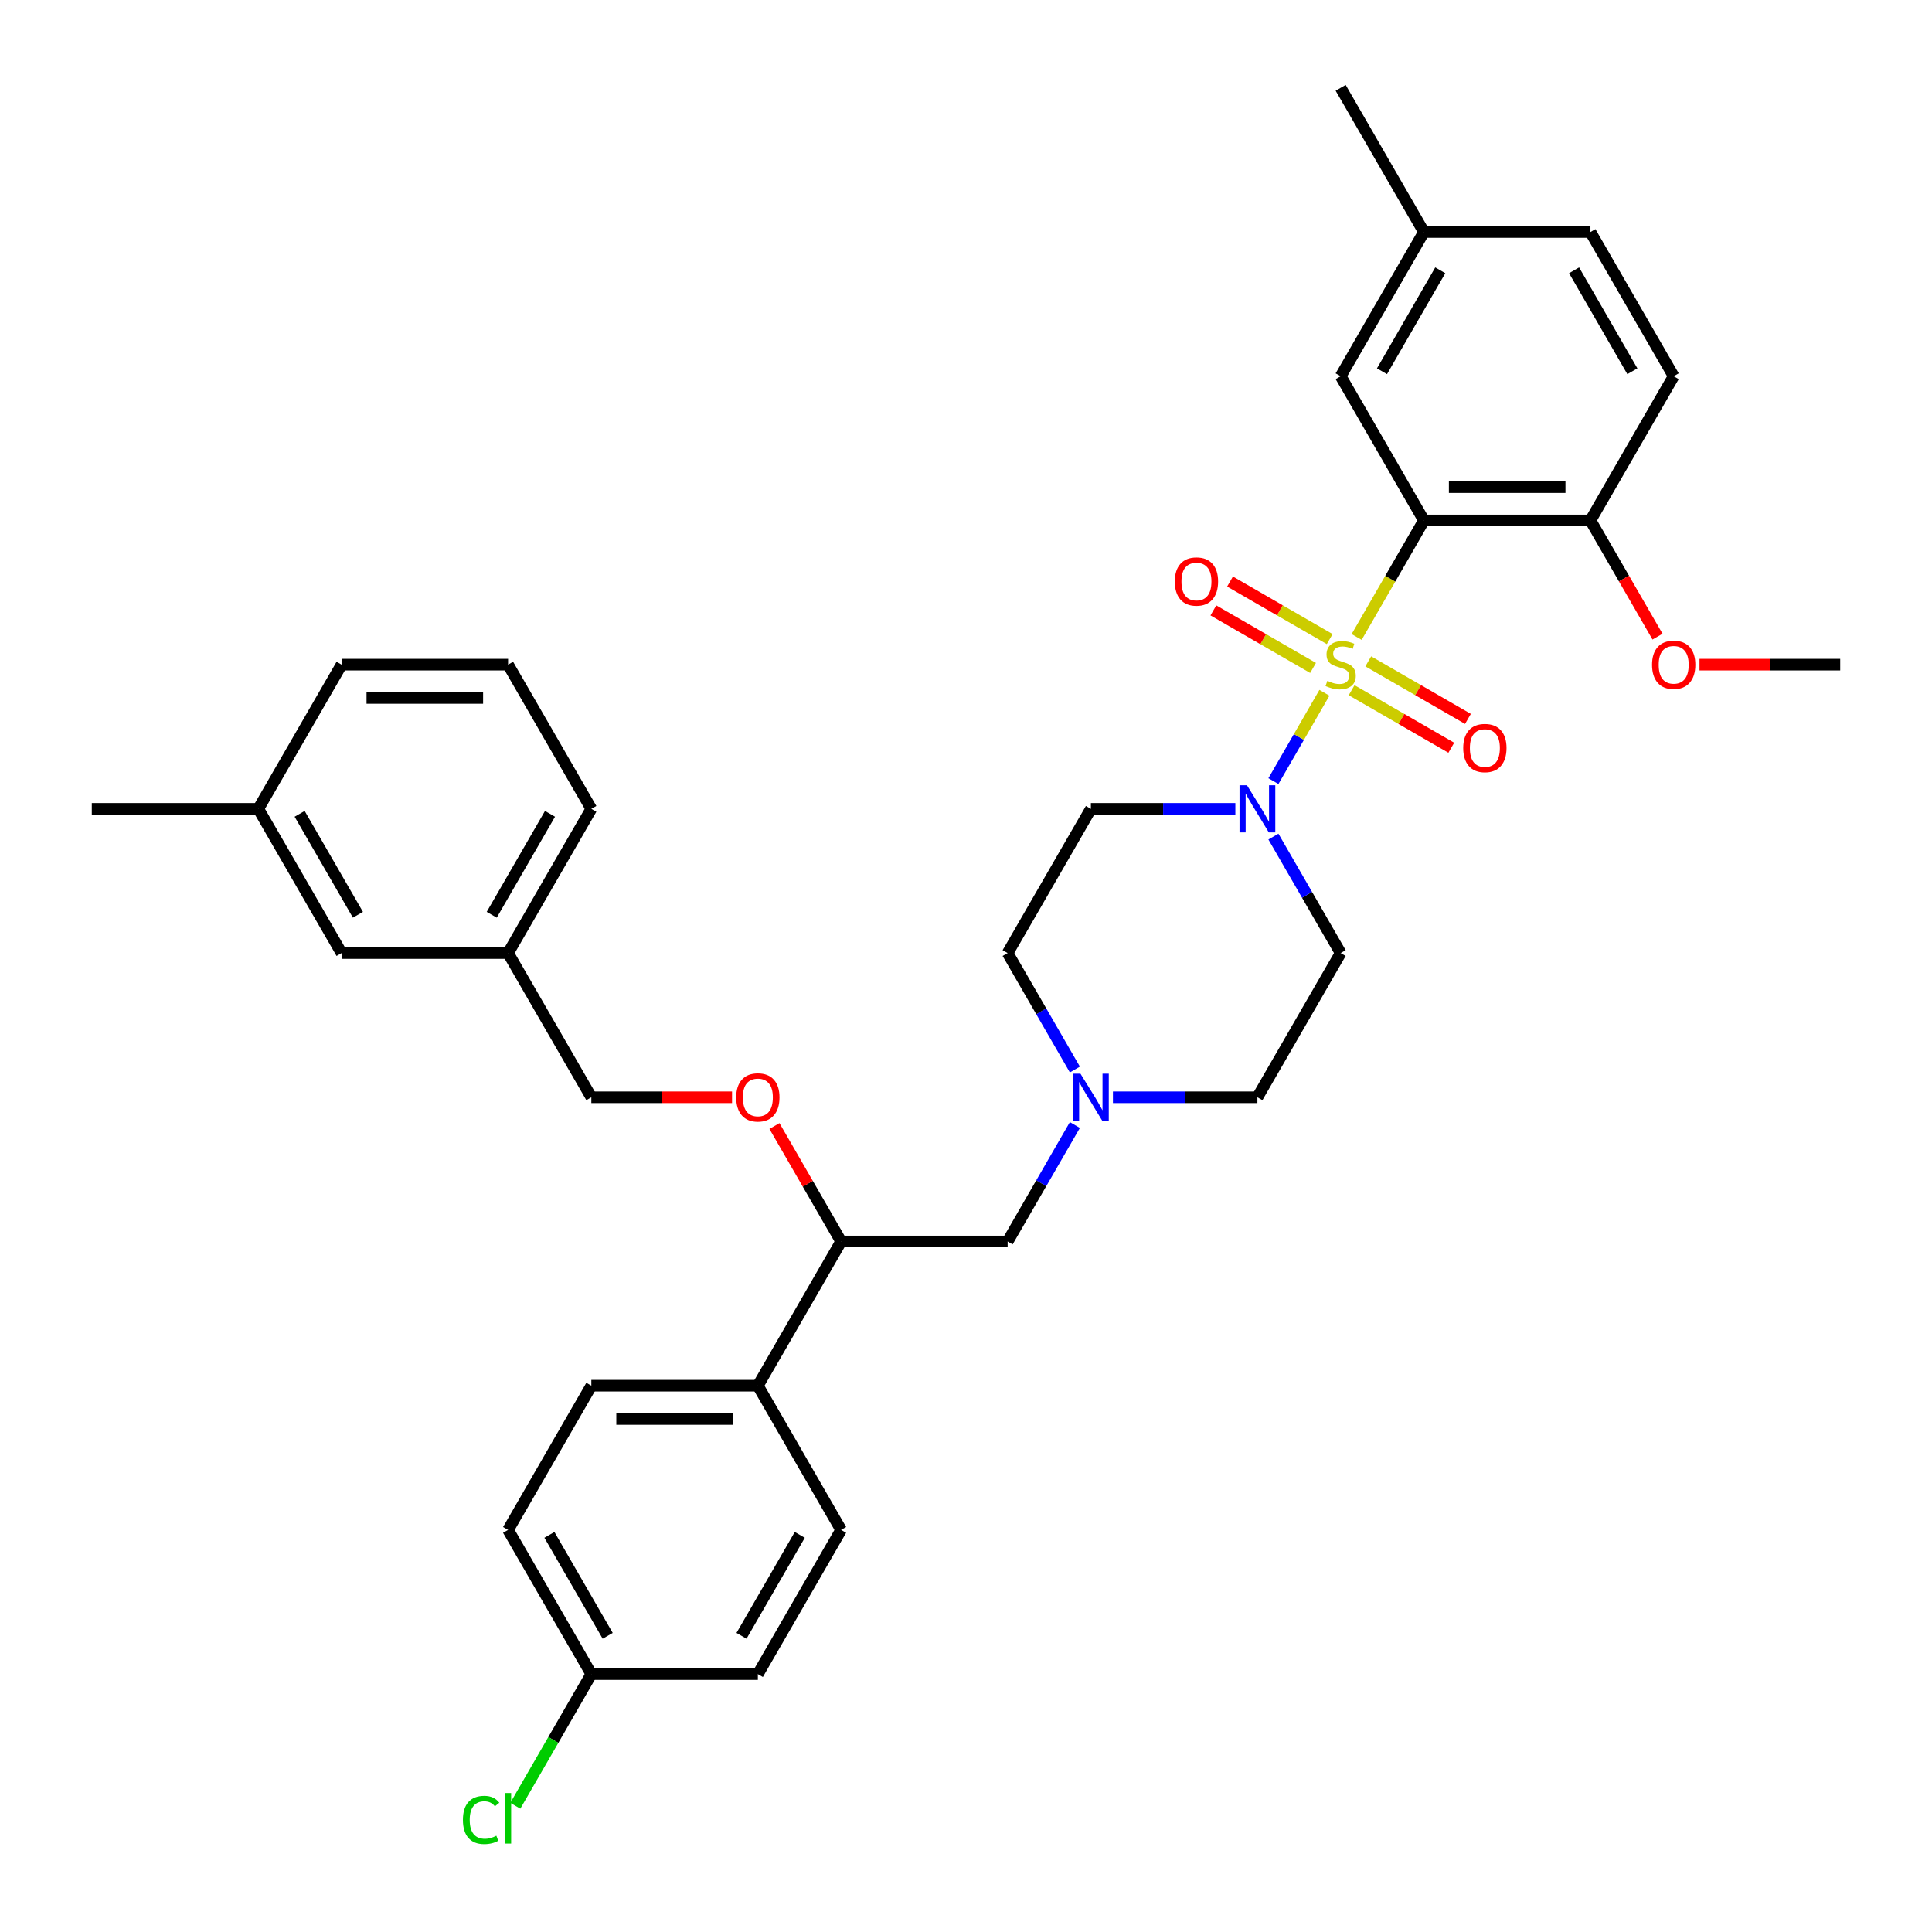 <?xml version='1.0' encoding='iso-8859-1'?>
<svg version='1.1' baseProfile='full'
              xmlns='http://www.w3.org/2000/svg'
                      xmlns:rdkit='http://www.rdkit.org/xml'
                      xmlns:xlink='http://www.w3.org/1999/xlink'
                  xml:space='preserve'
width='1000px' height='1000px' viewBox='0 0 1000 1000'>
<!-- END OF HEADER -->
<rect style='opacity:1.0;fill:#FFFFFF;stroke:none' width='1000' height='1000' x='0' y='0'> </rect>
<path class='bond-0' d='M 693.924,493.303 L 650.83,567.945' style='fill:none;fill-rule:evenodd;stroke:#000000;stroke-width:6px;stroke-linecap:butt;stroke-linejoin:miter;stroke-opacity:1' />
<path class='bond-1' d='M 693.924,493.303 L 676.522,463.162' style='fill:none;fill-rule:evenodd;stroke:#000000;stroke-width:6px;stroke-linecap:butt;stroke-linejoin:miter;stroke-opacity:1' />
<path class='bond-1' d='M 676.522,463.162 L 659.12,433.021' style='fill:none;fill-rule:evenodd;stroke:#0000FF;stroke-width:6px;stroke-linecap:butt;stroke-linejoin:miter;stroke-opacity:1' />
<path class='bond-2' d='M 650.83,567.945 L 613.441,567.945' style='fill:none;fill-rule:evenodd;stroke:#000000;stroke-width:6px;stroke-linecap:butt;stroke-linejoin:miter;stroke-opacity:1' />
<path class='bond-2' d='M 613.441,567.945 L 576.053,567.945' style='fill:none;fill-rule:evenodd;stroke:#0000FF;stroke-width:6px;stroke-linecap:butt;stroke-linejoin:miter;stroke-opacity:1' />
<path class='bond-3' d='M 556.351,553.586 L 538.949,523.444' style='fill:none;fill-rule:evenodd;stroke:#0000FF;stroke-width:6px;stroke-linecap:butt;stroke-linejoin:miter;stroke-opacity:1' />
<path class='bond-3' d='M 538.949,523.444 L 521.547,493.303' style='fill:none;fill-rule:evenodd;stroke:#000000;stroke-width:6px;stroke-linecap:butt;stroke-linejoin:miter;stroke-opacity:1' />
<path class='bond-4' d='M 556.351,582.304 L 538.949,612.445' style='fill:none;fill-rule:evenodd;stroke:#0000FF;stroke-width:6px;stroke-linecap:butt;stroke-linejoin:miter;stroke-opacity:1' />
<path class='bond-4' d='M 538.949,612.445 L 521.547,642.586' style='fill:none;fill-rule:evenodd;stroke:#000000;stroke-width:6px;stroke-linecap:butt;stroke-linejoin:miter;stroke-opacity:1' />
<path class='bond-5' d='M 521.547,493.303 L 564.641,418.662' style='fill:none;fill-rule:evenodd;stroke:#000000;stroke-width:6px;stroke-linecap:butt;stroke-linejoin:miter;stroke-opacity:1' />
<path class='bond-6' d='M 564.641,418.662 L 602.03,418.662' style='fill:none;fill-rule:evenodd;stroke:#000000;stroke-width:6px;stroke-linecap:butt;stroke-linejoin:miter;stroke-opacity:1' />
<path class='bond-6' d='M 602.03,418.662 L 639.419,418.662' style='fill:none;fill-rule:evenodd;stroke:#0000FF;stroke-width:6px;stroke-linecap:butt;stroke-linejoin:miter;stroke-opacity:1' />
<path class='bond-7' d='M 659.12,404.303 L 672.318,381.444' style='fill:none;fill-rule:evenodd;stroke:#0000FF;stroke-width:6px;stroke-linecap:butt;stroke-linejoin:miter;stroke-opacity:1' />
<path class='bond-7' d='M 672.318,381.444 L 685.515,358.585' style='fill:none;fill-rule:evenodd;stroke:#CCCC00;stroke-width:6px;stroke-linecap:butt;stroke-linejoin:miter;stroke-opacity:1' />
<path class='bond-8' d='M 688.253,330.794 L 662.458,315.901' style='fill:none;fill-rule:evenodd;stroke:#CCCC00;stroke-width:6px;stroke-linecap:butt;stroke-linejoin:miter;stroke-opacity:1' />
<path class='bond-8' d='M 662.458,315.901 L 636.663,301.008' style='fill:none;fill-rule:evenodd;stroke:#FF0000;stroke-width:6px;stroke-linecap:butt;stroke-linejoin:miter;stroke-opacity:1' />
<path class='bond-8' d='M 679.634,345.722 L 653.839,330.829' style='fill:none;fill-rule:evenodd;stroke:#CCCC00;stroke-width:6px;stroke-linecap:butt;stroke-linejoin:miter;stroke-opacity:1' />
<path class='bond-8' d='M 653.839,330.829 L 628.044,315.937' style='fill:none;fill-rule:evenodd;stroke:#FF0000;stroke-width:6px;stroke-linecap:butt;stroke-linejoin:miter;stroke-opacity:1' />
<path class='bond-9' d='M 699.595,357.247 L 725.39,372.139' style='fill:none;fill-rule:evenodd;stroke:#CCCC00;stroke-width:6px;stroke-linecap:butt;stroke-linejoin:miter;stroke-opacity:1' />
<path class='bond-9' d='M 725.39,372.139 L 751.185,387.032' style='fill:none;fill-rule:evenodd;stroke:#FF0000;stroke-width:6px;stroke-linecap:butt;stroke-linejoin:miter;stroke-opacity:1' />
<path class='bond-9' d='M 708.214,342.318 L 734.009,357.211' style='fill:none;fill-rule:evenodd;stroke:#CCCC00;stroke-width:6px;stroke-linecap:butt;stroke-linejoin:miter;stroke-opacity:1' />
<path class='bond-9' d='M 734.009,357.211 L 759.804,372.104' style='fill:none;fill-rule:evenodd;stroke:#FF0000;stroke-width:6px;stroke-linecap:butt;stroke-linejoin:miter;stroke-opacity:1' />
<path class='bond-10' d='M 702.194,329.696 L 719.606,299.537' style='fill:none;fill-rule:evenodd;stroke:#CCCC00;stroke-width:6px;stroke-linecap:butt;stroke-linejoin:miter;stroke-opacity:1' />
<path class='bond-10' d='M 719.606,299.537 L 737.018,269.379' style='fill:none;fill-rule:evenodd;stroke:#000000;stroke-width:6px;stroke-linecap:butt;stroke-linejoin:miter;stroke-opacity:1' />
<path class='bond-11' d='M 521.547,642.586 L 435.359,642.586' style='fill:none;fill-rule:evenodd;stroke:#000000;stroke-width:6px;stroke-linecap:butt;stroke-linejoin:miter;stroke-opacity:1' />
<path class='bond-12' d='M 435.359,642.586 L 392.264,717.227' style='fill:none;fill-rule:evenodd;stroke:#000000;stroke-width:6px;stroke-linecap:butt;stroke-linejoin:miter;stroke-opacity:1' />
<path class='bond-13' d='M 435.359,642.586 L 418.106,612.703' style='fill:none;fill-rule:evenodd;stroke:#000000;stroke-width:6px;stroke-linecap:butt;stroke-linejoin:miter;stroke-opacity:1' />
<path class='bond-13' d='M 418.106,612.703 L 400.853,582.821' style='fill:none;fill-rule:evenodd;stroke:#FF0000;stroke-width:6px;stroke-linecap:butt;stroke-linejoin:miter;stroke-opacity:1' />
<path class='bond-14' d='M 392.264,717.227 L 306.076,717.227' style='fill:none;fill-rule:evenodd;stroke:#000000;stroke-width:6px;stroke-linecap:butt;stroke-linejoin:miter;stroke-opacity:1' />
<path class='bond-14' d='M 379.336,734.465 L 319.004,734.465' style='fill:none;fill-rule:evenodd;stroke:#000000;stroke-width:6px;stroke-linecap:butt;stroke-linejoin:miter;stroke-opacity:1' />
<path class='bond-15' d='M 392.264,717.227 L 435.359,791.869' style='fill:none;fill-rule:evenodd;stroke:#000000;stroke-width:6px;stroke-linecap:butt;stroke-linejoin:miter;stroke-opacity:1' />
<path class='bond-16' d='M 378.905,567.945 L 342.491,567.945' style='fill:none;fill-rule:evenodd;stroke:#FF0000;stroke-width:6px;stroke-linecap:butt;stroke-linejoin:miter;stroke-opacity:1' />
<path class='bond-16' d='M 342.491,567.945 L 306.076,567.945' style='fill:none;fill-rule:evenodd;stroke:#000000;stroke-width:6px;stroke-linecap:butt;stroke-linejoin:miter;stroke-opacity:1' />
<path class='bond-17' d='M 306.076,717.227 L 262.982,791.869' style='fill:none;fill-rule:evenodd;stroke:#000000;stroke-width:6px;stroke-linecap:butt;stroke-linejoin:miter;stroke-opacity:1' />
<path class='bond-18' d='M 262.982,791.869 L 306.076,866.51' style='fill:none;fill-rule:evenodd;stroke:#000000;stroke-width:6px;stroke-linecap:butt;stroke-linejoin:miter;stroke-opacity:1' />
<path class='bond-18' d='M 284.374,794.446 L 314.54,846.695' style='fill:none;fill-rule:evenodd;stroke:#000000;stroke-width:6px;stroke-linecap:butt;stroke-linejoin:miter;stroke-opacity:1' />
<path class='bond-19' d='M 306.076,866.51 L 392.264,866.51' style='fill:none;fill-rule:evenodd;stroke:#000000;stroke-width:6px;stroke-linecap:butt;stroke-linejoin:miter;stroke-opacity:1' />
<path class='bond-20' d='M 306.076,866.51 L 286.399,900.592' style='fill:none;fill-rule:evenodd;stroke:#000000;stroke-width:6px;stroke-linecap:butt;stroke-linejoin:miter;stroke-opacity:1' />
<path class='bond-20' d='M 286.399,900.592 L 266.722,934.673' style='fill:none;fill-rule:evenodd;stroke:#00CC00;stroke-width:6px;stroke-linecap:butt;stroke-linejoin:miter;stroke-opacity:1' />
<path class='bond-21' d='M 392.264,866.51 L 435.359,791.869' style='fill:none;fill-rule:evenodd;stroke:#000000;stroke-width:6px;stroke-linecap:butt;stroke-linejoin:miter;stroke-opacity:1' />
<path class='bond-21' d='M 383.8,846.695 L 413.966,794.446' style='fill:none;fill-rule:evenodd;stroke:#000000;stroke-width:6px;stroke-linecap:butt;stroke-linejoin:miter;stroke-opacity:1' />
<path class='bond-22' d='M 306.076,567.945 L 262.982,493.303' style='fill:none;fill-rule:evenodd;stroke:#000000;stroke-width:6px;stroke-linecap:butt;stroke-linejoin:miter;stroke-opacity:1' />
<path class='bond-23' d='M 262.982,493.303 L 306.076,418.662' style='fill:none;fill-rule:evenodd;stroke:#000000;stroke-width:6px;stroke-linecap:butt;stroke-linejoin:miter;stroke-opacity:1' />
<path class='bond-23' d='M 254.517,473.488 L 284.683,421.239' style='fill:none;fill-rule:evenodd;stroke:#000000;stroke-width:6px;stroke-linecap:butt;stroke-linejoin:miter;stroke-opacity:1' />
<path class='bond-24' d='M 262.982,493.303 L 176.793,493.303' style='fill:none;fill-rule:evenodd;stroke:#000000;stroke-width:6px;stroke-linecap:butt;stroke-linejoin:miter;stroke-opacity:1' />
<path class='bond-25' d='M 306.076,418.662 L 262.982,344.02' style='fill:none;fill-rule:evenodd;stroke:#000000;stroke-width:6px;stroke-linecap:butt;stroke-linejoin:miter;stroke-opacity:1' />
<path class='bond-26' d='M 262.982,344.02 L 176.793,344.02' style='fill:none;fill-rule:evenodd;stroke:#000000;stroke-width:6px;stroke-linecap:butt;stroke-linejoin:miter;stroke-opacity:1' />
<path class='bond-26' d='M 250.053,361.258 L 189.721,361.258' style='fill:none;fill-rule:evenodd;stroke:#000000;stroke-width:6px;stroke-linecap:butt;stroke-linejoin:miter;stroke-opacity:1' />
<path class='bond-27' d='M 176.793,344.02 L 133.699,418.662' style='fill:none;fill-rule:evenodd;stroke:#000000;stroke-width:6px;stroke-linecap:butt;stroke-linejoin:miter;stroke-opacity:1' />
<path class='bond-28' d='M 133.699,418.662 L 176.793,493.303' style='fill:none;fill-rule:evenodd;stroke:#000000;stroke-width:6px;stroke-linecap:butt;stroke-linejoin:miter;stroke-opacity:1' />
<path class='bond-28' d='M 155.091,421.239 L 185.257,473.488' style='fill:none;fill-rule:evenodd;stroke:#000000;stroke-width:6px;stroke-linecap:butt;stroke-linejoin:miter;stroke-opacity:1' />
<path class='bond-29' d='M 133.699,418.662 L 47.51,418.662' style='fill:none;fill-rule:evenodd;stroke:#000000;stroke-width:6px;stroke-linecap:butt;stroke-linejoin:miter;stroke-opacity:1' />
<path class='bond-30' d='M 737.018,269.379 L 823.207,269.379' style='fill:none;fill-rule:evenodd;stroke:#000000;stroke-width:6px;stroke-linecap:butt;stroke-linejoin:miter;stroke-opacity:1' />
<path class='bond-30' d='M 749.947,252.141 L 810.279,252.141' style='fill:none;fill-rule:evenodd;stroke:#000000;stroke-width:6px;stroke-linecap:butt;stroke-linejoin:miter;stroke-opacity:1' />
<path class='bond-31' d='M 737.018,269.379 L 693.924,194.737' style='fill:none;fill-rule:evenodd;stroke:#000000;stroke-width:6px;stroke-linecap:butt;stroke-linejoin:miter;stroke-opacity:1' />
<path class='bond-32' d='M 823.207,269.379 L 866.301,194.737' style='fill:none;fill-rule:evenodd;stroke:#000000;stroke-width:6px;stroke-linecap:butt;stroke-linejoin:miter;stroke-opacity:1' />
<path class='bond-33' d='M 823.207,269.379 L 840.569,299.451' style='fill:none;fill-rule:evenodd;stroke:#000000;stroke-width:6px;stroke-linecap:butt;stroke-linejoin:miter;stroke-opacity:1' />
<path class='bond-33' d='M 840.569,299.451 L 857.931,329.523' style='fill:none;fill-rule:evenodd;stroke:#FF0000;stroke-width:6px;stroke-linecap:butt;stroke-linejoin:miter;stroke-opacity:1' />
<path class='bond-34' d='M 693.924,194.737 L 737.018,120.096' style='fill:none;fill-rule:evenodd;stroke:#000000;stroke-width:6px;stroke-linecap:butt;stroke-linejoin:miter;stroke-opacity:1' />
<path class='bond-34' d='M 715.317,192.16 L 745.483,139.911' style='fill:none;fill-rule:evenodd;stroke:#000000;stroke-width:6px;stroke-linecap:butt;stroke-linejoin:miter;stroke-opacity:1' />
<path class='bond-35' d='M 866.301,194.737 L 823.207,120.096' style='fill:none;fill-rule:evenodd;stroke:#000000;stroke-width:6px;stroke-linecap:butt;stroke-linejoin:miter;stroke-opacity:1' />
<path class='bond-35' d='M 844.909,192.16 L 814.743,139.911' style='fill:none;fill-rule:evenodd;stroke:#000000;stroke-width:6px;stroke-linecap:butt;stroke-linejoin:miter;stroke-opacity:1' />
<path class='bond-36' d='M 879.66,344.02 L 916.075,344.02' style='fill:none;fill-rule:evenodd;stroke:#FF0000;stroke-width:6px;stroke-linecap:butt;stroke-linejoin:miter;stroke-opacity:1' />
<path class='bond-36' d='M 916.075,344.02 L 952.49,344.02' style='fill:none;fill-rule:evenodd;stroke:#000000;stroke-width:6px;stroke-linecap:butt;stroke-linejoin:miter;stroke-opacity:1' />
<path class='bond-37' d='M 737.018,120.096 L 693.924,45.455' style='fill:none;fill-rule:evenodd;stroke:#000000;stroke-width:6px;stroke-linecap:butt;stroke-linejoin:miter;stroke-opacity:1' />
<path class='bond-38' d='M 737.018,120.096 L 823.207,120.096' style='fill:none;fill-rule:evenodd;stroke:#000000;stroke-width:6px;stroke-linecap:butt;stroke-linejoin:miter;stroke-opacity:1' />
<path  class='atom-2' d='M 559.246 555.74
L 567.244 568.669
Q 568.037 569.944, 569.313 572.254
Q 570.588 574.564, 570.657 574.702
L 570.657 555.74
L 573.898 555.74
L 573.898 580.149
L 570.554 580.149
L 561.97 566.014
Q 560.97 564.359, 559.901 562.463
Q 558.867 560.567, 558.556 559.981
L 558.556 580.149
L 555.385 580.149
L 555.385 555.74
L 559.246 555.74
' fill='#0000FF'/>
<path  class='atom-5' d='M 645.434 406.457
L 653.433 419.386
Q 654.226 420.661, 655.501 422.971
Q 656.777 425.281, 656.846 425.419
L 656.846 406.457
L 660.087 406.457
L 660.087 430.866
L 656.742 430.866
L 648.158 416.731
Q 647.158 415.076, 646.09 413.18
Q 645.055 411.284, 644.745 410.698
L 644.745 430.866
L 641.573 430.866
L 641.573 406.457
L 645.434 406.457
' fill='#0000FF'/>
<path  class='atom-6' d='M 687.029 352.398
Q 687.305 352.501, 688.443 352.984
Q 689.58 353.467, 690.821 353.777
Q 692.097 354.053, 693.338 354.053
Q 695.648 354.053, 696.992 352.949
Q 698.337 351.812, 698.337 349.847
Q 698.337 348.502, 697.647 347.675
Q 696.992 346.847, 695.958 346.399
Q 694.924 345.951, 693.2 345.434
Q 691.028 344.779, 689.718 344.158
Q 688.443 343.538, 687.512 342.228
Q 686.615 340.917, 686.615 338.711
Q 686.615 335.643, 688.684 333.747
Q 690.787 331.85, 694.924 331.85
Q 697.751 331.85, 700.957 333.195
L 700.164 335.85
Q 697.234 334.643, 695.027 334.643
Q 692.649 334.643, 691.338 335.643
Q 690.028 336.608, 690.063 338.297
Q 690.063 339.607, 690.718 340.4
Q 691.407 341.193, 692.373 341.641
Q 693.373 342.09, 695.027 342.607
Q 697.234 343.296, 698.544 343.986
Q 699.854 344.675, 700.785 346.089
Q 701.75 347.468, 701.75 349.847
Q 701.75 353.225, 699.475 355.052
Q 697.234 356.845, 693.476 356.845
Q 691.304 356.845, 689.649 356.362
Q 688.029 355.914, 686.098 355.121
L 687.029 352.398
' fill='#CCCC00'/>
<path  class='atom-7' d='M 608.078 300.995
Q 608.078 295.134, 610.974 291.859
Q 613.87 288.584, 619.283 288.584
Q 624.695 288.584, 627.591 291.859
Q 630.487 295.134, 630.487 300.995
Q 630.487 306.925, 627.557 310.303
Q 624.626 313.647, 619.283 313.647
Q 613.905 313.647, 610.974 310.303
Q 608.078 306.959, 608.078 300.995
M 619.283 310.889
Q 623.006 310.889, 625.006 308.407
Q 627.04 305.89, 627.04 300.995
Q 627.04 296.203, 625.006 293.79
Q 623.006 291.342, 619.283 291.342
Q 615.559 291.342, 613.525 293.755
Q 611.526 296.168, 611.526 300.995
Q 611.526 305.925, 613.525 308.407
Q 615.559 310.889, 619.283 310.889
' fill='#FF0000'/>
<path  class='atom-8' d='M 757.361 387.183
Q 757.361 381.323, 760.257 378.048
Q 763.153 374.772, 768.566 374.772
Q 773.978 374.772, 776.874 378.048
Q 779.77 381.323, 779.77 387.183
Q 779.77 393.113, 776.84 396.492
Q 773.909 399.836, 768.566 399.836
Q 763.187 399.836, 760.257 396.492
Q 757.361 393.148, 757.361 387.183
M 768.566 397.078
Q 772.289 397.078, 774.288 394.596
Q 776.323 392.079, 776.323 387.183
Q 776.323 382.391, 774.288 379.978
Q 772.289 377.53, 768.566 377.53
Q 764.842 377.53, 762.808 379.944
Q 760.809 382.357, 760.809 387.183
Q 760.809 392.113, 762.808 394.596
Q 764.842 397.078, 768.566 397.078
' fill='#FF0000'/>
<path  class='atom-12' d='M 381.06 568.014
Q 381.06 562.153, 383.956 558.878
Q 386.852 555.602, 392.264 555.602
Q 397.677 555.602, 400.573 558.878
Q 403.469 562.153, 403.469 568.014
Q 403.469 573.943, 400.538 577.322
Q 397.608 580.666, 392.264 580.666
Q 386.886 580.666, 383.956 577.322
Q 381.06 573.978, 381.06 568.014
M 392.264 577.908
Q 395.988 577.908, 397.987 575.426
Q 400.021 572.909, 400.021 568.014
Q 400.021 563.221, 397.987 560.808
Q 395.988 558.36, 392.264 558.36
Q 388.541 558.36, 386.507 560.774
Q 384.507 563.187, 384.507 568.014
Q 384.507 572.944, 386.507 575.426
Q 388.541 577.908, 392.264 577.908
' fill='#FF0000'/>
<path  class='atom-26' d='M 239.607 941.996
Q 239.607 935.929, 242.434 932.757
Q 245.296 929.551, 250.708 929.551
Q 255.742 929.551, 258.431 933.102
L 256.155 934.963
Q 254.19 932.378, 250.708 932.378
Q 247.02 932.378, 245.054 934.86
Q 243.124 937.308, 243.124 941.996
Q 243.124 946.823, 245.123 949.305
Q 247.157 951.787, 251.088 951.787
Q 253.777 951.787, 256.914 950.167
L 257.879 952.753
Q 256.604 953.58, 254.673 954.063
Q 252.742 954.545, 250.605 954.545
Q 245.296 954.545, 242.434 951.305
Q 239.607 948.064, 239.607 941.996
' fill='#00CC00'/>
<path  class='atom-26' d='M 261.396 928.068
L 264.567 928.068
L 264.567 954.235
L 261.396 954.235
L 261.396 928.068
' fill='#00CC00'/>
<path  class='atom-31' d='M 855.097 344.089
Q 855.097 338.228, 857.993 334.953
Q 860.889 331.678, 866.301 331.678
Q 871.714 331.678, 874.61 334.953
Q 877.506 338.228, 877.506 344.089
Q 877.506 350.019, 874.575 353.398
Q 871.645 356.742, 866.301 356.742
Q 860.923 356.742, 857.993 353.398
Q 855.097 350.053, 855.097 344.089
M 866.301 353.984
Q 870.024 353.984, 872.024 351.501
Q 874.058 348.985, 874.058 344.089
Q 874.058 339.297, 872.024 336.884
Q 870.024 334.436, 866.301 334.436
Q 862.578 334.436, 860.544 336.849
Q 858.544 339.263, 858.544 344.089
Q 858.544 349.019, 860.544 351.501
Q 862.578 353.984, 866.301 353.984
' fill='#FF0000'/>
</svg>
